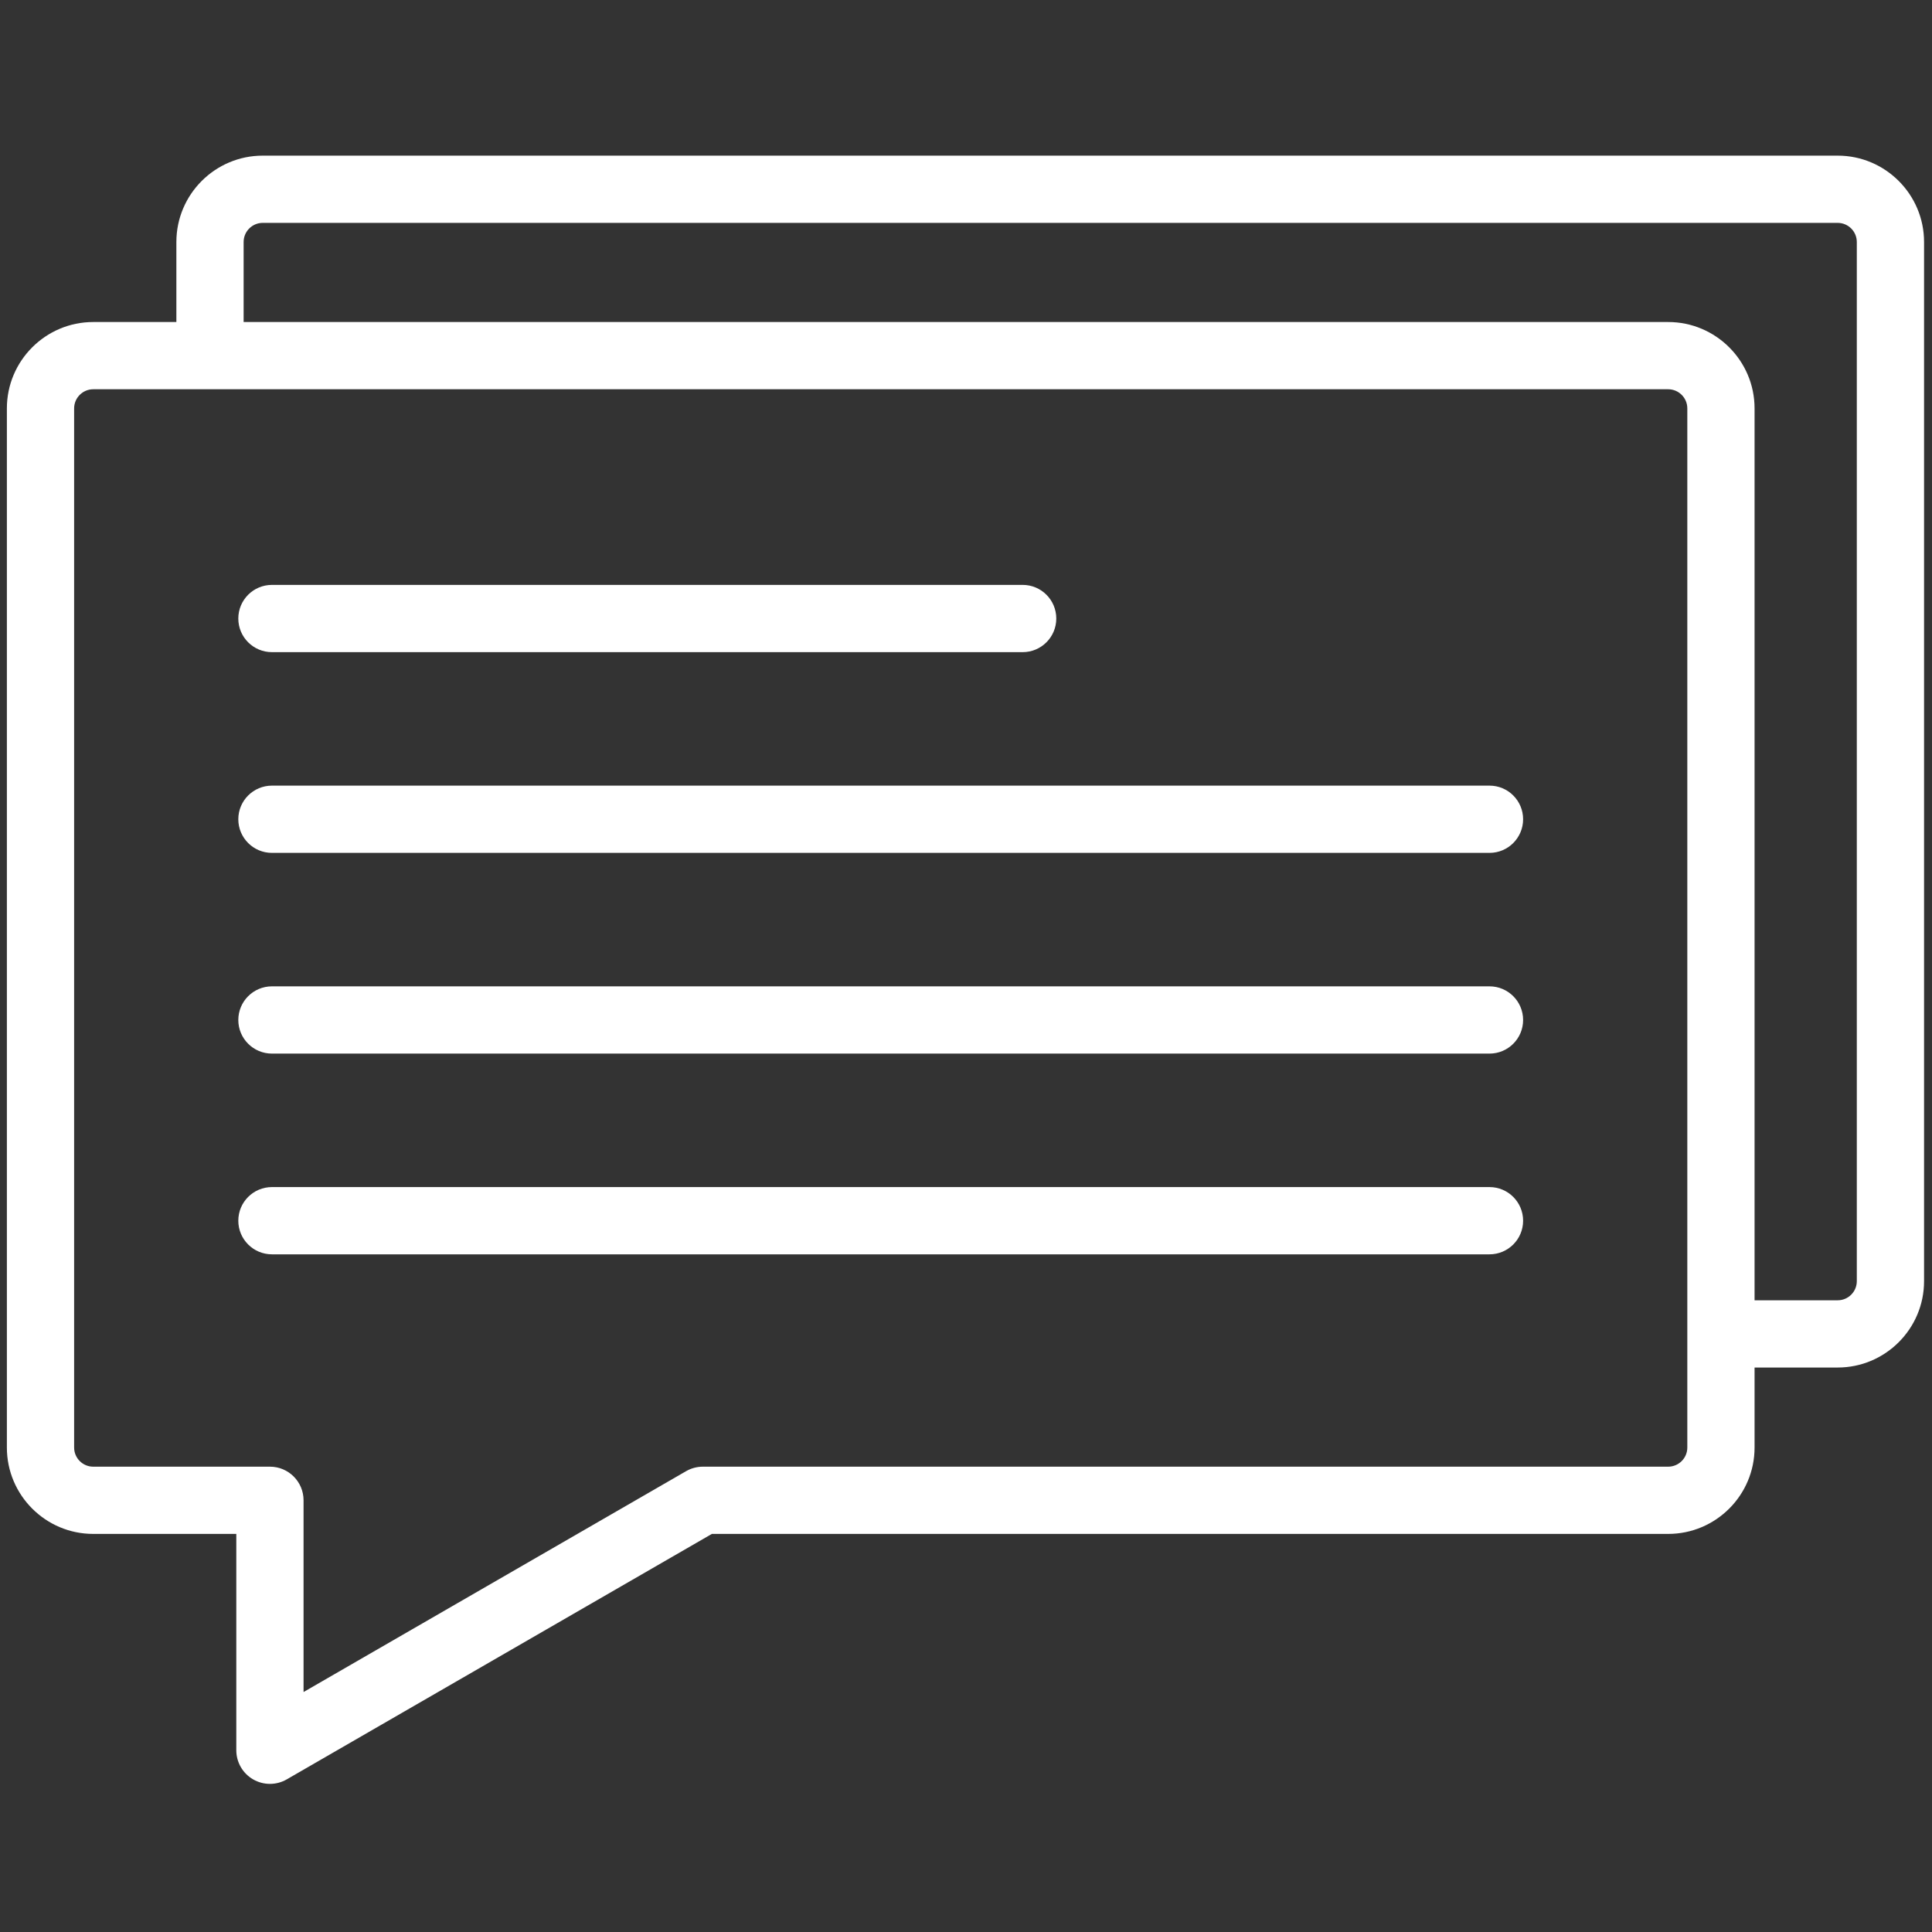 <svg width="100" height="100" viewBox="0 0 100 100" fill="none" xmlns="http://www.w3.org/2000/svg">
<rect x="0" y="0" width="100" height="100" fill="#333333" stroke="none"/>
<path d="M13.972 92.333C13.671 92.333 13.371 92.256 13.101 92.1C12.563 91.789 12.231 91.215 12.231 90.593V79.395H4.826C2.361 79.395 0.356 77.39 0.356 74.925V21.138C0.356 18.673 2.361 16.668 4.826 16.668H86.345C88.81 16.668 90.816 18.673 90.816 21.138V74.925C90.816 77.39 88.81 79.395 86.345 79.395H36.847L14.842 92.1C14.572 92.256 14.272 92.333 13.972 92.333ZM4.826 20.148C4.281 20.148 3.837 20.592 3.837 21.138V74.925C3.837 75.471 4.281 75.915 4.826 75.915H13.972C14.933 75.915 15.712 76.694 15.712 77.655V87.579L35.511 76.148C35.776 75.995 36.076 75.915 36.381 75.915H86.345C86.891 75.915 87.335 75.471 87.335 74.925V21.138C87.335 20.592 86.891 20.148 86.345 20.148H4.826V20.148Z" fill="white"/>
<path d="M52.933 33.755H14.076C13.114 33.755 12.335 32.976 12.335 32.015C12.335 31.053 13.114 30.274 14.076 30.274H52.933C53.894 30.274 54.673 31.053 54.673 32.015C54.673 32.976 53.894 33.755 52.933 33.755Z" fill="white"/>
<path d="M77.096 44.145H14.076C13.114 44.145 12.335 43.365 12.335 42.404C12.335 41.443 13.114 40.664 14.076 40.664H77.096C78.057 40.664 78.836 41.443 78.836 42.404C78.836 43.365 78.057 44.145 77.096 44.145Z" fill="white"/>
<path d="M77.096 54.534H14.076C13.114 54.534 12.335 53.755 12.335 52.794C12.335 51.833 13.114 51.053 14.076 51.053H77.096C78.057 51.053 78.836 51.833 78.836 52.794C78.836 53.755 78.057 54.534 77.096 54.534Z" fill="white"/>
<path d="M77.096 64.924H14.076C13.114 64.924 12.335 64.145 12.335 63.184C12.335 62.222 13.114 61.443 14.076 61.443H77.096C78.057 61.443 78.836 62.222 78.836 63.184C78.836 64.145 78.057 64.924 77.096 64.924Z" fill="white"/>
<path d="M95.118 8.056H13.599C11.134 8.056 9.129 10.061 9.129 12.526V17.275H12.61V12.526C12.61 11.98 13.053 11.536 13.599 11.536H95.118C95.664 11.536 96.108 11.98 96.108 12.526V66.313C96.108 66.859 95.664 67.303 95.118 67.303H89.075V70.783H95.118C97.583 70.783 99.589 68.778 99.589 66.313V12.526C99.589 10.061 97.583 8.056 95.118 8.056Z" fill="white"/>
</svg>
